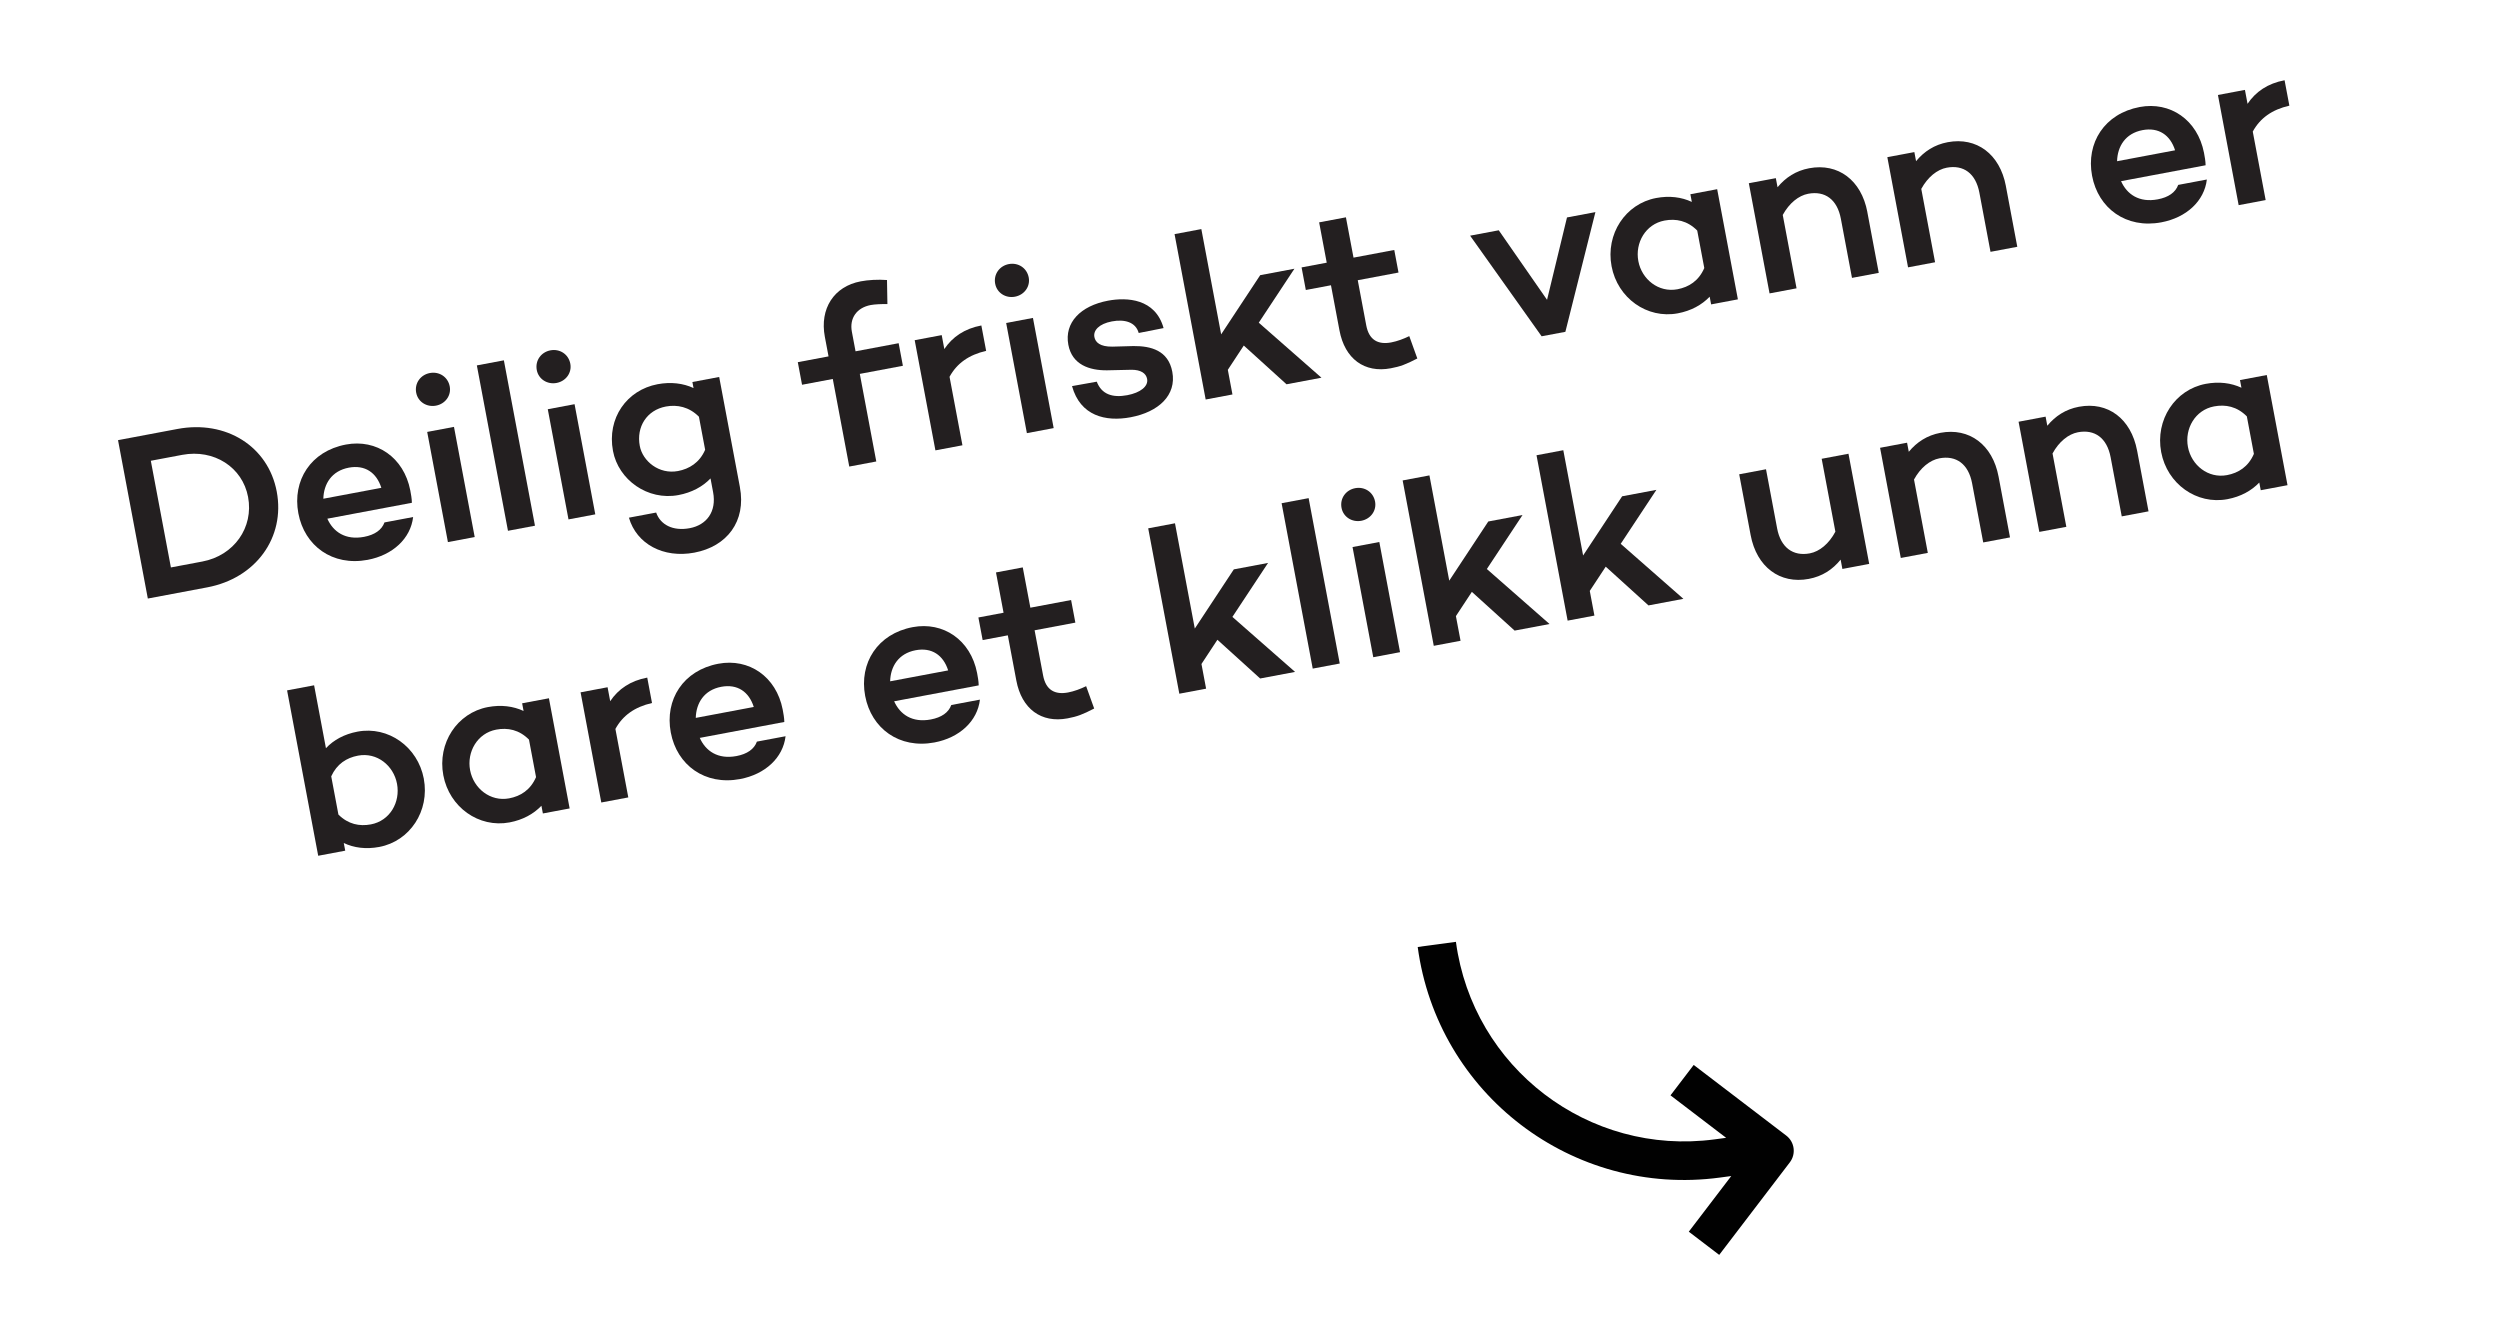 <?xml version="1.0" encoding="UTF-8"?>
<svg xmlns="http://www.w3.org/2000/svg" id="Layer_2" data-name="Layer 2" version="1.1" viewBox="0 0 137.287 73.741">
  <g>
    <path d="M9.743,23.557c2.673-.503,4.987.956,5.454,3.437.475,2.52-1.144,4.758-3.817,5.261l-3.262.614-1.637-8.698,3.262-.614ZM11.112,30.836c1.739-.327,2.827-1.87,2.511-3.545-.308-1.638-1.875-2.64-3.614-2.313l-1.727.325,1.103,5.858,1.727-.325Z" style="fill: #231f20; stroke-width: 0px;"></path>
    <path d="M22.619,27.611l-.013.002-4.63.871c.321.721.992,1.19,2.015.998.588-.111.974-.382,1.123-.793l1.573-.296c-.137,1.179-1.117,2.091-2.498,2.351-1.932.363-3.468-.765-3.805-2.555-.339-1.804.682-3.414,2.613-3.777,1.676-.315,3.178.7,3.533,2.514.041.218.084.447.089.685ZM17.756,27.388l3.185-.599c-.264-.838-.902-1.274-1.785-1.108-.946.178-1.38.896-1.4,1.708Z" style="fill: #231f20; stroke-width: 0px;"></path>
    <path d="M22.855,21.568c-.099-.525.238-.986.75-1.083s.993.21,1.092.736c.094.498-.243.959-.755,1.055-.511.096-.993-.21-1.086-.708ZM26.068,29.492l-1.471.277-1.138-6.05,1.471-.277,1.138,6.05Z" style="fill: #231f20; stroke-width: 0px;"></path>
    <path d="M29.379,28.869l-1.484.279-1.709-9.082,1.484-.279,1.708,9.082Z" style="fill: #231f20; stroke-width: 0px;"></path>
    <path d="M29.477,20.322c-.099-.525.238-.986.75-1.083s.993.21,1.092.736c.094.498-.243.959-.755,1.055-.511.096-.993-.21-1.087-.708ZM32.69,28.246l-1.471.277-1.138-6.05,1.471-.277,1.138,6.05Z" style="fill: #231f20; stroke-width: 0px;"></path>
    <path d="M40.631,26.751c.354,1.88-.711,3.26-2.501,3.597-1.701.32-3.175-.476-3.593-1.92l1.496-.281c.233.671.923,1.031,1.844.858.92-.173,1.485-.902,1.283-1.977l-.142-.755c-.432.453-1.033.777-1.762.914-1.688.318-3.296-.836-3.594-2.423-.339-1.803.76-3.347,2.449-3.665.729-.137,1.407-.053,1.974.211l-.062-.332,1.471-.277,1.138,6.05ZM38.723,24.7l-.342-1.816c-.54-.546-1.2-.675-1.814-.56-1.049.198-1.631,1.115-1.434,2.164.156.832,1.051,1.577,2.1,1.379.614-.116,1.185-.461,1.489-1.167Z" style="fill: #231f20; stroke-width: 0px;"></path>
    <path d="M49.349,18.847l.233,1.24-2.366.445.905,4.81-1.484.279-.905-4.81-1.688.318-.233-1.24,1.688-.318-.203-1.075c-.291-1.547.499-2.769,1.97-3.046.409-.077.946-.111,1.443-.072l.023,1.32c-.319-.006-.699.012-.917.053-.768.145-1.175.724-1.035,1.466l.202,1.075,2.366-.445Z" style="fill: #231f20; stroke-width: 0px;"></path>
    <path d="M51.857,19.169c.444-.666,1.113-1.123,2.034-1.296l.263,1.395c-.953.219-1.606.686-2.01,1.424l.708,3.761-1.484.279-1.138-6.05,1.484-.279.144.767Z" style="fill: #231f20; stroke-width: 0px;"></path>
    <path d="M54.65,15.585c-.099-.525.238-.986.749-1.083.513-.096.994.21,1.093.736.094.498-.243.959-.755,1.055-.511.097-.993-.21-1.086-.708ZM57.862,23.509l-1.471.277-1.138-6.05,1.471-.277,1.138,6.05Z" style="fill: #231f20; stroke-width: 0px;"></path>
    <path d="M60.228,20.958c.263.692.857.898,1.676.744.716-.135,1.167-.484,1.09-.894-.061-.319-.359-.501-.85-.502l-1.358.03c-.953.007-1.911-.302-2.118-1.402-.229-1.215.67-2.138,2.179-2.422,1.037-.195,2.6-.119,3.051,1.505l-1.366.269c-.167-.604-.78-.766-1.471-.636-.716.135-1.031.499-.963.856.055.295.312.538.987.53l1.159-.032c.953-.007,1.912.236,2.133,1.413.243,1.292-.763,2.209-2.285,2.496-1.381.26-2.769-.074-3.222-1.71l1.358-.243Z" style="fill: #231f20; stroke-width: 0px;"></path>
    <path d="M67.425,20.306l.255,1.356-1.471.277-1.709-9.082,1.471-.277,1.088,5.781,2.144-3.25,1.88-.354-1.958,2.964,3.442,3.021-1.918.361-2.347-2.128-.875,1.331Z" style="fill: #231f20; stroke-width: 0px;"></path>
    <path d="M77.833,19.685c-.639.333-.937.441-1.461.54-1.445.272-2.521-.519-2.815-2.079l-.467-2.481-1.381.26-.233-1.24,1.381-.26-.417-2.214,1.471-.277.417,2.214,2.238-.421.233,1.24-2.238.421.467,2.481c.151.806.651,1.07,1.368.935.333-.063.691-.197.994-.346l.442,1.228Z" style="fill: #231f20; stroke-width: 0px;"></path>
    <path d="M85.963,18.222l-1.305.245-3.927-5.525,1.573-.296,2.652,3.819,1.095-4.524,1.561-.293-1.65,6.575Z" style="fill: #231f20; stroke-width: 0px;"></path>
    <path d="M95.437,16.439l-1.471.277-.08-.423c-.432.453-1.02.775-1.748.913-1.689.317-3.31-.833-3.639-2.586-.333-1.766.758-3.428,2.447-3.746.729-.137,1.394-.051,1.96.214l-.079-.422,1.471-.277,1.138,6.05ZM93.591,14.721l-.388-2.06c-.54-.547-1.172-.667-1.798-.549-1.036.195-1.625,1.22-1.435,2.23.188.997,1.109,1.738,2.145,1.543.626-.118,1.171-.459,1.476-1.165Z" style="fill: #231f20; stroke-width: 0px;"></path>
    <path d="M102.544,11.645l.628,3.339-1.471.276-.611-3.249c-.2-1.062-.874-1.544-1.794-1.371-.524.099-1.042.514-1.397,1.164l.758,4.029-1.483.279-1.138-6.05,1.483-.279.094.499c.442-.535,1.008-.906,1.738-1.043,1.586-.298,2.864.652,3.194,2.405Z" style="fill: #231f20; stroke-width: 0px;"></path>
    <path d="M110.151,10.213l.628,3.339-1.471.277-.611-3.249c-.2-1.062-.873-1.544-1.794-1.371-.524.099-1.042.514-1.397,1.164l.758,4.029-1.484.279-1.138-6.05,1.484-.279.094.499c.442-.535,1.008-.905,1.738-1.042,1.586-.298,2.864.652,3.194,2.405Z" style="fill: #231f20; stroke-width: 0px;"></path>
    <path d="M121.121,9.076l-.013.002-4.63.871c.321.722.992,1.191,2.015.998.588-.11.974-.381,1.123-.793l1.573-.296c-.137,1.178-1.117,2.091-2.498,2.351-1.932.364-3.468-.765-3.805-2.555-.339-1.804.682-3.413,2.613-3.777,1.676-.315,3.178.701,3.533,2.514.041.218.084.447.089.685ZM116.259,8.853l3.185-.6c-.264-.838-.902-1.274-1.785-1.108-.946.178-1.38.896-1.4,1.708Z" style="fill: #231f20; stroke-width: 0px;"></path>
    <path d="M123.423,5.703c.445-.666,1.113-1.123,2.034-1.296l.263,1.395c-.953.218-1.606.685-2.01,1.424l.708,3.761-1.483.279-1.138-6.05,1.483-.279.144.767Z" style="fill: #231f20; stroke-width: 0px;"></path>
    <path d="M23.273,42.764c.332,1.766-.759,3.428-2.447,3.746-.729.137-1.395.049-1.948-.217l.08.422-1.484.279-1.709-9.082,1.484-.279.65,3.454c.419-.45,1.007-.773,1.736-.91,1.688-.318,3.309.834,3.639,2.587ZM21.802,43.04c-.188-.997-1.096-1.742-2.145-1.544-.627.118-1.159.457-1.468,1.137l.395,2.099c.538.535,1.157.657,1.784.539,1.049-.198,1.624-1.221,1.434-2.23Z" style="fill: #231f20; stroke-width: 0px;"></path>
    <path d="M31.283,44.395l-1.471.276-.08-.422c-.432.451-1.02.775-1.748.913-1.689.318-3.31-.834-3.639-2.587-.333-1.766.758-3.428,2.447-3.746.729-.137,1.394-.05,1.96.214l-.079-.422,1.471-.276,1.138,6.05ZM29.437,42.676l-.388-2.06c-.54-.547-1.172-.667-1.798-.549-1.036.195-1.625,1.221-1.435,2.23.188.997,1.109,1.739,2.145,1.544.626-.118,1.171-.459,1.476-1.166Z" style="fill: #231f20; stroke-width: 0px;"></path>
    <path d="M33.509,38.506c.444-.666,1.113-1.123,2.034-1.296l.262,1.395c-.952.219-1.606.685-2.01,1.425l.708,3.76-1.483.279-1.138-6.05,1.483-.279.144.767Z" style="fill: #231f20; stroke-width: 0px;"></path>
    <path d="M43.072,39.647l-.014.002-4.63.872c.321.721.992,1.19,2.015.998.588-.111.975-.381,1.122-.793l1.574-.296c-.136,1.178-1.116,2.092-2.498,2.352-1.932.363-3.468-.765-3.805-2.556-.34-1.804.682-3.414,2.613-3.777,1.675-.315,3.178.7,3.532,2.514.041.218.084.447.09.685ZM38.208,39.423l3.185-.6c-.264-.838-.901-1.274-1.785-1.108-.946.178-1.38.896-1.4,1.708Z" style="fill: #231f20; stroke-width: 0px;"></path>
    <path d="M53.745,37.638l-.013.002-4.63.871c.321.721.992,1.191,2.015.998.588-.111.974-.38,1.122-.793l1.574-.296c-.136,1.178-1.117,2.092-2.498,2.352-1.932.363-3.468-.765-3.805-2.556-.339-1.804.682-3.414,2.613-3.777,1.676-.315,3.178.7,3.533,2.514.041.218.084.447.089.685ZM48.882,37.414l3.186-.599c-.264-.838-.902-1.274-1.785-1.108-.946.178-1.381.896-1.401,1.707Z" style="fill: #231f20; stroke-width: 0px;"></path>
    <path d="M60.086,38.908c-.639.333-.937.442-1.461.541-1.445.272-2.521-.52-2.814-2.08l-.467-2.48-1.382.26-.234-1.241,1.382-.26-.416-2.213,1.471-.277.417,2.213,2.237-.421.234,1.241-2.238.421.467,2.48c.151.806.651,1.069,1.368.935.333-.062.691-.197.995-.346l.442,1.227Z" style="fill: #231f20; stroke-width: 0px;"></path>
    <path d="M65.978,36.463l.255,1.355-1.471.277-1.709-9.082,1.471-.277,1.088,5.781,2.143-3.25,1.88-.354-1.958,2.964,3.442,3.021-1.918.361-2.347-2.127-.876,1.331Z" style="fill: #231f20; stroke-width: 0px;"></path>
    <path d="M73.572,36.437l-1.484.279-1.709-9.082,1.484-.279,1.709,9.082Z" style="fill: #231f20; stroke-width: 0px;"></path>
    <path d="M73.67,27.89c-.099-.524.238-.985.75-1.082s.993.21,1.092.735c.094.498-.243.959-.755,1.055s-.993-.21-1.087-.708ZM76.883,35.814l-1.471.277-1.138-6.05,1.471-.277,1.138,6.05Z" style="fill: #231f20; stroke-width: 0px;"></path>
    <path d="M79.951,33.833l.255,1.355-1.471.277-1.709-9.082,1.471-.277,1.088,5.781,2.144-3.25,1.88-.354-1.959,2.964,3.443,3.021-1.918.361-2.348-2.127-.876,1.331Z" style="fill: #231f20; stroke-width: 0px;"></path>
    <path d="M87.302,32.45l.255,1.355-1.471.277-1.709-9.082,1.471-.277,1.088,5.781,2.143-3.25,1.881-.354-1.959,2.964,3.442,3.021-1.918.361-2.347-2.128-.876,1.331Z" style="fill: #231f20; stroke-width: 0px;"></path>
    <path d="M102.645,30.967l-1.471.277-.096-.512c-.441.546-1.006.918-1.748,1.058-1.586.299-2.865-.654-3.194-2.406l-.628-3.338,1.472-.277.611,3.248c.197,1.05.873,1.544,1.794,1.371.537-.101,1.053-.528,1.405-1.191l-.753-4.003,1.472-.277,1.138,6.05Z" style="fill: #231f20; stroke-width: 0px;"></path>
    <path d="M109.751,26.172l.628,3.339-1.471.277-.611-3.248c-.2-1.062-.874-1.545-1.794-1.372-.524.099-1.043.515-1.396,1.165l.758,4.028-1.484.279-1.138-6.05,1.483-.279.094.499c.442-.534,1.008-.905,1.738-1.042,1.586-.298,2.864.653,3.193,2.405Z" style="fill: #231f20; stroke-width: 0px;"></path>
    <path d="M117.358,24.741l.628,3.339-1.471.277-.611-3.248c-.2-1.062-.874-1.545-1.794-1.372-.524.099-1.042.515-1.396,1.165l.758,4.028-1.484.279-1.139-6.05,1.484-.279.094.499c.442-.534,1.008-.906,1.737-1.042,1.586-.299,2.864.653,3.193,2.405Z" style="fill: #231f20; stroke-width: 0px;"></path>
    <path d="M125.619,26.644l-1.471.277-.08-.422c-.432.451-1.02.775-1.749.913-1.688.317-3.309-.834-3.639-2.587-.332-1.766.758-3.428,2.447-3.746.729-.137,1.395-.05,1.961.214l-.08-.422,1.471-.277,1.139,6.05ZM123.772,24.926l-.387-2.06c-.541-.547-1.172-.667-1.799-.549-1.036.195-1.625,1.221-1.435,2.23.188.997,1.108,1.739,2.145,1.544.627-.118,1.172-.459,1.476-1.166Z" style="fill: #231f20; stroke-width: 0px;"></path>
  </g>
  <path d="M94.446,64.666h0l.626-.084-2.332,3.056,1.67,1.274,3.878-5.081c.352-.462.264-1.12-.198-1.472l-5.081-3.878-1.274,1.67,3.056,2.332-.626.084h0c-6.923.93-13.283-3.924-14.213-10.846l-2.099.282c1.086,8.082,8.512,13.749,16.594,12.663Z" style="fill: #010101; stroke-width: 0px;"></path>
</svg>

